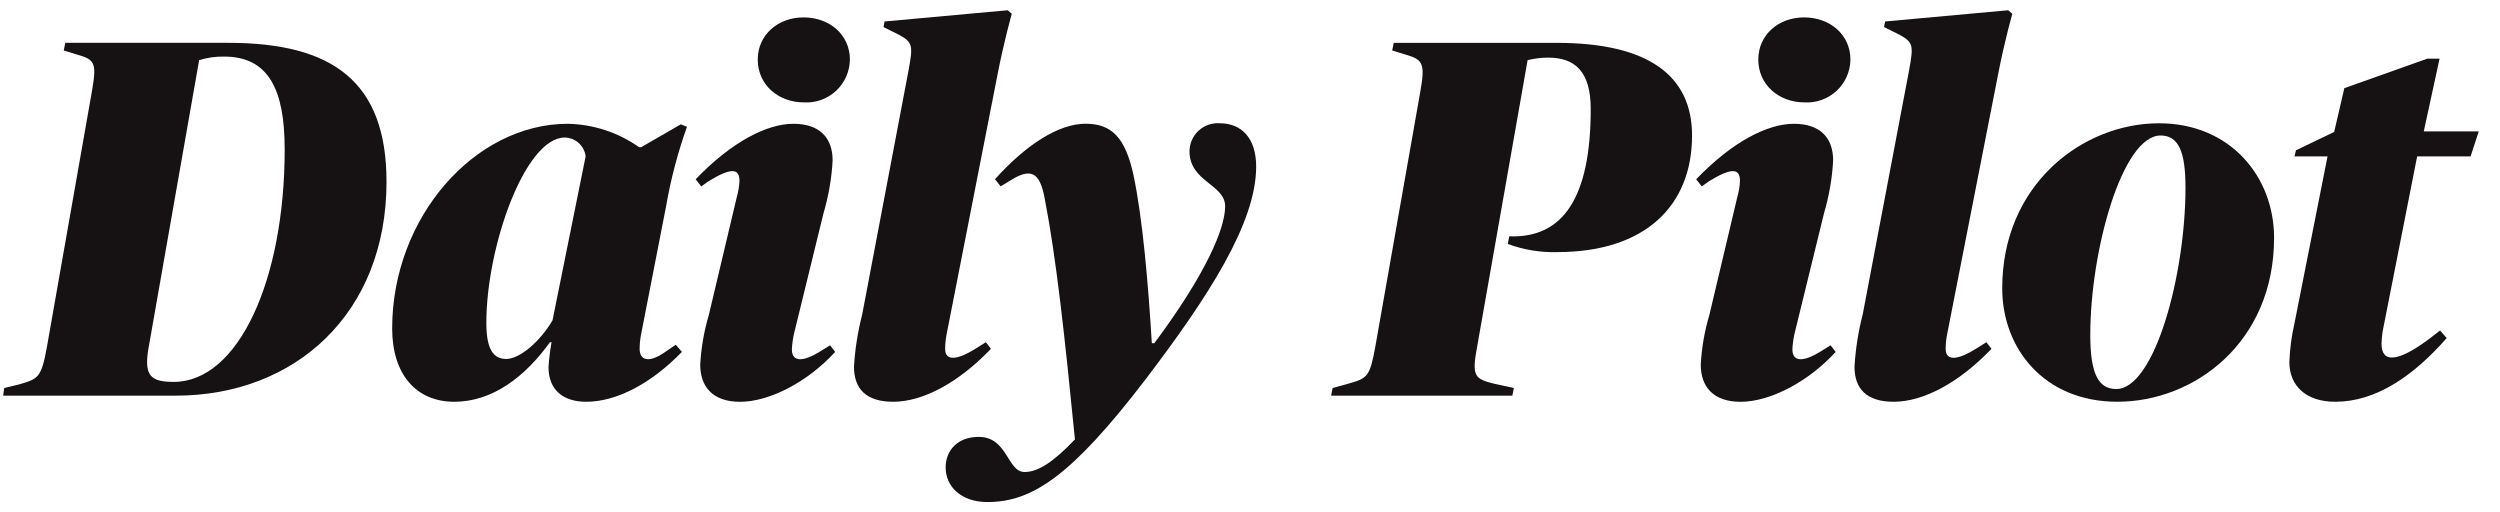 <svg width="122" height="25" viewBox="0 0 122 25" fill="none" xmlns="http://www.w3.org/2000/svg">
<path d="M3.185 2.09H11.136C16.229 2.09 18.862 3.978 18.862 8.873C18.862 15.283 14.413 19.308 8.576 19.308H0.155L0.204 18.935L0.924 18.761C1.868 18.488 2.017 18.438 2.291 16.923L4.478 4.5C4.726 3.084 4.652 2.909 3.757 2.662L3.111 2.463L3.185 2.09ZM13.892 7.282C13.892 4.35 13.096 2.761 10.935 2.761C10.523 2.753 10.112 2.812 9.718 2.935L7.233 17.072C7.034 18.338 7.357 18.637 8.475 18.637C11.632 18.637 13.893 13.668 13.893 7.282H13.892Z" fill="#161112"/>
<path d="M19.138 16.028C19.138 10.612 23.163 6.041 27.71 6.041C28.958 6.066 30.169 6.464 31.189 7.184H31.288L33.226 6.066L33.524 6.19C33.074 7.45 32.733 8.747 32.505 10.066L31.288 16.302C31.24 16.539 31.215 16.78 31.214 17.022C31.214 17.569 31.637 17.743 32.431 17.196L32.978 16.824L33.276 17.172C31.761 18.737 30.072 19.606 28.605 19.606C27.463 19.606 26.767 19.009 26.767 17.916C26.794 17.508 26.843 17.101 26.916 16.699H26.839C25.622 18.389 24.032 19.606 22.169 19.606C20.306 19.606 19.138 18.265 19.138 16.028ZM26.964 15.63L28.579 7.631C28.549 7.38 28.43 7.149 28.242 6.98C28.055 6.811 27.813 6.716 27.56 6.712C25.622 6.712 23.734 12.029 23.734 15.754C23.734 16.971 24.032 17.518 24.703 17.518C25.374 17.518 26.369 16.65 26.964 15.631V15.63Z" fill="#161112"/>
<path d="M34.171 17.792C34.217 16.967 34.359 16.15 34.594 15.358L35.961 9.594C36.033 9.343 36.075 9.084 36.086 8.823C36.086 8.202 35.663 8.177 34.57 8.848L34.221 9.097L33.948 8.749C35.737 6.886 37.452 6.041 38.718 6.041C39.985 6.041 40.632 6.712 40.632 7.829C40.585 8.705 40.435 9.572 40.185 10.413L38.743 16.303C38.689 16.548 38.656 16.798 38.644 17.049C38.644 17.695 39.215 17.645 39.986 17.173L40.508 16.85L40.756 17.173C39.439 18.614 37.576 19.608 36.11 19.608C34.767 19.606 34.171 18.86 34.171 17.792ZM36.978 2.91C36.978 1.693 37.972 0.849 39.214 0.849C40.48 0.849 41.475 1.693 41.475 2.91C41.471 3.196 41.409 3.478 41.294 3.739C41.178 4 41.011 4.235 40.802 4.43C40.593 4.625 40.347 4.776 40.079 4.873C39.81 4.971 39.525 5.013 39.239 4.997C37.971 4.997 36.978 4.129 36.978 2.91Z" fill="#161112"/>
<path d="M44.333 3.457C44.557 2.239 44.557 2.065 43.861 1.693L43.116 1.321L43.165 1.048L49.178 0.5L49.376 0.674C49.376 0.674 49.004 1.966 48.681 3.63L46.197 16.302C46.149 16.539 46.124 16.78 46.122 17.022C46.122 17.693 46.818 17.519 47.637 16.997L48.11 16.699L48.358 17.022C46.767 18.686 45.031 19.606 43.588 19.606C42.246 19.606 41.675 18.96 41.675 17.892C41.726 17.036 41.859 16.188 42.073 15.358L44.333 3.457Z" fill="#161112"/>
<path d="M56.209 16.748H56.333C58.843 13.37 59.787 11.159 59.787 10.065C59.787 8.997 58.047 8.872 58.047 7.382C58.048 7.192 58.089 7.005 58.166 6.832C58.243 6.658 58.355 6.502 58.494 6.374C58.634 6.246 58.799 6.148 58.978 6.086C59.158 6.025 59.348 6 59.537 6.016C60.556 6.016 61.301 6.711 61.301 8.128C61.301 10.885 58.965 14.488 55.885 18.537C52.284 23.233 50.371 24.5 48.184 24.5C46.918 24.5 46.147 23.755 46.147 22.811C46.147 21.991 46.718 21.32 47.761 21.32C49.178 21.32 49.153 23.034 49.998 23.034C50.668 23.034 51.413 22.537 52.457 21.443C51.96 16.399 51.538 12.548 50.991 9.74C50.742 8.324 50.271 8.175 49.202 8.871L48.83 9.094L48.556 8.746C50.072 7.057 51.662 6.038 52.979 6.038C54.245 6.038 54.917 6.709 55.314 8.547C55.762 10.662 56.035 13.867 56.209 16.748Z" fill="#161112"/>
<path d="M65.032 18.935L65.752 18.736C66.746 18.463 66.846 18.388 67.119 16.898L69.306 4.5C69.554 3.109 69.455 2.909 68.585 2.662L67.939 2.463L68.014 2.091H75.964C80.461 2.091 82.572 3.705 82.572 6.612C82.572 10.041 80.286 12.303 75.989 12.303C75.167 12.325 74.349 12.19 73.579 11.905L73.653 11.532C76.262 11.632 77.627 9.669 77.627 5.321C77.627 3.483 76.858 2.812 75.541 2.812C75.206 2.812 74.872 2.854 74.547 2.936L72.088 16.898C71.815 18.364 71.939 18.489 72.958 18.736L73.877 18.935L73.802 19.308H64.959L65.032 18.935Z" fill="#161112"/>
<path d="M82.997 17.792C83.042 16.967 83.184 16.15 83.42 15.358L84.786 9.594C84.858 9.343 84.9 9.084 84.91 8.823C84.91 8.202 84.487 8.177 83.394 8.848L83.047 9.097L82.774 8.749C84.562 6.886 86.278 6.041 87.544 6.041C88.81 6.041 89.457 6.712 89.457 7.829C89.41 8.705 89.26 9.572 89.01 10.413L87.568 16.303C87.514 16.548 87.481 16.798 87.469 17.049C87.469 17.695 88.04 17.645 88.811 17.173L89.332 16.85L89.581 17.173C88.264 18.614 86.401 19.608 84.935 19.608C83.593 19.606 82.997 18.86 82.997 17.792ZM85.805 2.91C85.805 1.693 86.798 0.849 88.04 0.849C89.306 0.849 90.301 1.693 90.301 2.91C90.297 3.196 90.236 3.478 90.12 3.739C90.004 4 89.837 4.235 89.628 4.43C89.419 4.625 89.173 4.776 88.904 4.873C88.636 4.971 88.35 5.013 88.065 4.997C86.798 4.997 85.805 4.128 85.805 2.91Z" fill="#161112"/>
<path d="M93.159 3.457C93.382 2.239 93.382 2.065 92.689 1.693L91.943 1.321L91.993 1.048L98.003 0.5L98.202 0.674C98.202 0.674 97.829 1.966 97.507 3.63L95.022 16.302C94.974 16.539 94.949 16.78 94.948 17.022C94.948 17.693 95.643 17.519 96.463 16.997L96.935 16.699L97.184 17.022C95.592 18.686 93.856 19.606 92.413 19.606C91.073 19.606 90.5 18.96 90.5 17.892C90.551 17.036 90.684 16.188 90.898 15.358L93.159 3.457Z" fill="#161112"/>
<path d="M97.708 14.066C97.708 8.997 101.634 6.016 105.36 6.016C108.838 6.016 110.975 8.624 110.975 11.606C110.975 16.699 107.099 19.605 103.323 19.605C99.77 19.605 97.708 17.022 97.708 14.066ZM106.652 9.146C106.652 7.383 106.304 6.612 105.435 6.612C103.572 6.612 102.006 12.202 102.006 16.351C102.006 18.19 102.379 18.985 103.272 18.985C105.136 18.985 106.652 13.444 106.652 9.146Z" fill="#161112"/>
<path d="M111.721 17.668C111.744 17.032 111.827 16.4 111.97 15.78L113.584 7.631H111.97L112.044 7.333L113.908 6.439L114.404 4.302L118.455 2.862H119.051L118.28 6.413H120.963L120.565 7.631H117.957L116.267 16.203C116.242 16.402 116.218 16.65 116.218 16.775C116.218 17.719 116.988 17.694 118.528 16.551L119.075 16.128L119.398 16.5C117.734 18.389 115.92 19.606 113.958 19.606C112.542 19.606 111.721 18.836 111.721 17.668Z" fill="#161112"/>
</svg>
